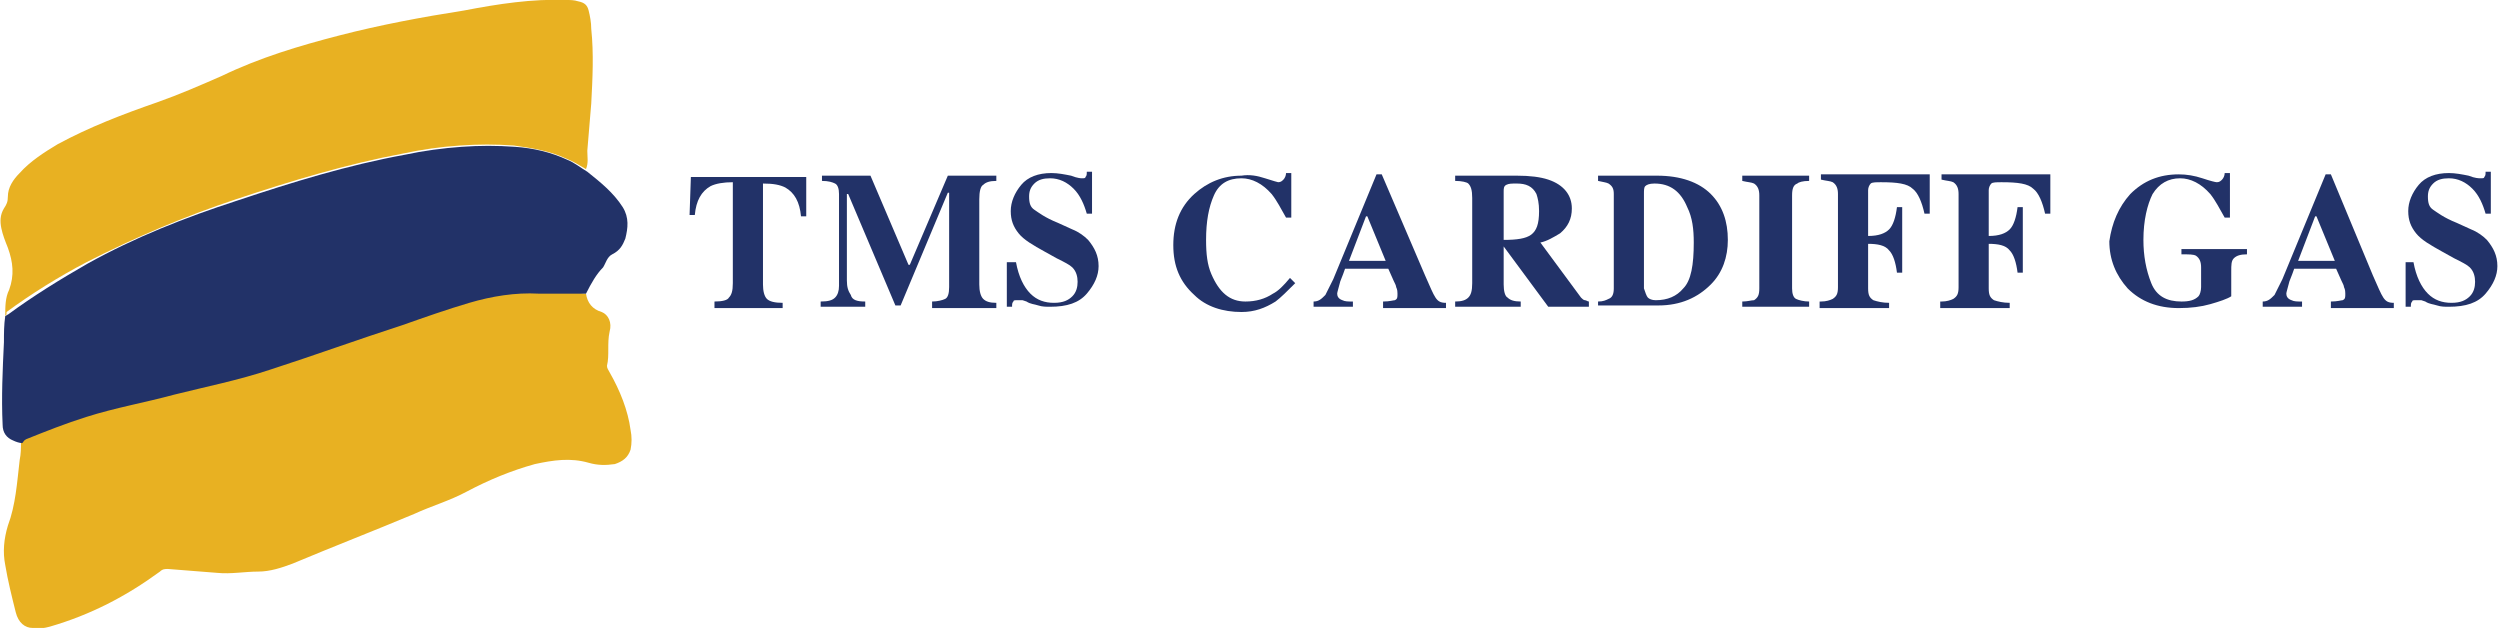 <?xml version="1.0" encoding="utf-8"?>
<!-- Generator: Adobe Illustrator 21.1.0, SVG Export Plug-In . SVG Version: 6.00 Build 0)  -->
<svg version="1.1" id="Layer_1" xmlns="http://www.w3.org/2000/svg" xmlns:xlink="http://www.w3.org/1999/xlink" x="0px" y="0px"
	 viewBox="0 0 190.7 47.9" style="enable-background:new 0 0 190.7 47.9;" xml:space="preserve">
<style type="text/css">
	.st0{fill:#E8B122;}
	.st1{fill:#223268;}
</style>
<g>
	<path class="st0" d="M44.7,22.4c0.1,0.7,0.5,1.2,1.2,1.4c0.5,0.2,0.8,0.8,0.6,1.5c-0.2,0.9,0,1.8-0.2,2.6c0,0.2,0.1,0.3,0.2,0.5
		c0.8,1.4,1.4,2.9,1.6,4.4c0.1,0.5,0.1,1,0,1.5c-0.2,0.6-0.6,0.9-1.2,1.1c-0.7,0.1-1.3,0.1-2-0.1c-1.4-0.4-2.7-0.2-4.1,0.1
		c-1.8,0.5-3.5,1.2-5.2,2.1c-1.3,0.7-2.7,1.1-4,1.7c-3.1,1.3-6.2,2.5-9.3,3.8c-0.8,0.3-1.7,0.6-2.6,0.6c-1,0-2.1,0.2-3.1,0.1
		c-1.3-0.1-2.5-0.2-3.8-0.3c-0.2,0-0.4,0-0.6,0.2c-2.6,1.9-5.3,3.3-8.4,4.2C3.4,47.9,3,48,2.5,47.9c-0.6,0-1.1-0.4-1.3-1.2
		c-0.3-1.2-0.6-2.4-0.8-3.6c-0.2-1-0.1-2,0.2-3c0.6-1.6,0.7-3.3,0.9-5c0.1-0.5,0.1-0.9,0.1-1.4c0.1-0.1,0.1-0.3,0.3-0.3
		c1.5-0.6,3-1.2,4.6-1.7c2.2-0.7,4.5-1.2,6.7-1.7c2.4-0.6,4.9-1.1,7.3-1.9c3.4-1.1,6.7-2.3,10.1-3.4c1.7-0.6,3.4-1.2,5.1-1.7
		c1.7-0.5,3.5-0.8,5.3-0.7c1.1,0.1,2.1,0,3.2,0C44.4,22.4,44.6,22.4,44.7,22.4"/>
	<path class="st1" d="M44.7,22.4c-0.1,0-0.3,0-0.4,0c-1.1,0-2.1,0-3.2,0c-1.8-0.1-3.6,0.2-5.3,0.7c-1.7,0.5-3.4,1.1-5.1,1.7
		c-3.4,1.1-6.7,2.3-10.1,3.4c-2.4,0.8-4.9,1.3-7.3,1.9c-2.2,0.6-4.5,1-6.7,1.7c-1.6,0.5-3.1,1.1-4.6,1.7c-0.2,0.1-0.2,0.2-0.3,0.3
		c-0.2,0-0.5-0.1-0.7-0.2c-0.5-0.2-0.8-0.6-0.8-1.2c-0.1-2.1,0-4.2,0.1-6.3c0-0.7,0-1.3,0.1-2c0.1,0,0.1-0.1,0.2-0.1
		c1.9-1.4,4-2.7,6.1-3.9c3.6-2,7.4-3.5,11.4-4.8c4.2-1.4,8.4-2.7,12.8-3.5c1.4-0.3,2.9-0.5,4.3-0.6c1.4-0.1,2.7-0.1,4.1,0
		c1.4,0.1,2.7,0.4,4,1c0.5,0.2,1,0.6,1.5,0.9c1,0.8,2,1.6,2.7,2.7c0.5,0.8,0.4,1.6,0.2,2.4c-0.2,0.5-0.4,0.9-1,1.2
		c-0.4,0.2-0.5,0.7-0.7,1C45.5,20.9,45.1,21.6,44.7,22.4"/>
	<path class="st0" d="M44.7,12.9c-0.5-0.3-1-0.6-1.5-0.8c-1.3-0.6-2.6-0.8-4-1c-1.4-0.1-2.7-0.1-4.1,0c-1.5,0.1-2.9,0.3-4.3,0.6
		c-4.3,0.8-8.6,2.1-12.8,3.5c-3.9,1.3-7.7,2.9-11.4,4.8c-2.1,1.1-4.2,2.4-6.1,3.8C0.5,24,0.5,24,0.4,24.1c0-0.7,0-1.4,0.3-2
		c0.4-1.1,0.3-2.1-0.1-3.2c-0.2-0.5-0.4-1-0.5-1.5c-0.1-0.5-0.1-1,0.2-1.5c0.2-0.3,0.3-0.5,0.3-0.9c0-0.7,0.4-1.3,0.9-1.8
		c0.8-0.9,1.9-1.6,2.9-2.2c2.4-1.3,5-2.3,7.6-3.2c1.7-0.6,3.3-1.3,4.9-2c2.9-1.4,5.9-2.3,9-3.1c3.1-0.8,6.3-1.4,9.5-1.9
		C38,0.3,40.6-0.1,43.2,0c0.3,0,0.6,0,0.9,0.1c0.5,0.1,0.7,0.3,0.8,0.7c0.1,0.4,0.2,0.9,0.2,1.4c0.2,1.9,0.1,3.8,0,5.7
		c-0.1,1.2-0.2,2.4-0.3,3.6C44.8,12,44.9,12.4,44.7,12.9"/>
	<path class="st1" d="M52.7,13.5h8.8l0,3h-0.4c-0.1-1.1-0.5-1.8-1.2-2.2c-0.4-0.2-0.9-0.3-1.7-0.3v7.7c0,0.5,0.1,0.9,0.3,1.1
		c0.2,0.2,0.6,0.3,1.2,0.3v0.4h-5.2V23c0.6,0,1-0.1,1.1-0.3c0.2-0.2,0.3-0.5,0.3-1.1v-7.7c-0.7,0-1.3,0.1-1.7,0.3
		c-0.7,0.4-1.1,1.1-1.2,2.2h-0.4L52.7,13.5z"/>
	<path class="st1" d="M62.6,23c0.6,0,0.9-0.1,1.1-0.3c0.2-0.2,0.3-0.5,0.3-0.9v-7c0-0.4-0.1-0.7-0.3-0.8c-0.2-0.1-0.5-0.2-1-0.2
		v-0.4h3.7l2.9,6.8h0.1l2.9-6.8h3.7v0.4c-0.5,0-0.8,0.1-1,0.3c-0.2,0.1-0.3,0.5-0.3,1.1v6.5c0,0.5,0.1,0.9,0.3,1.1
		c0.2,0.2,0.5,0.3,1,0.3v0.4h-4.9V23c0.4,0,0.8-0.1,1-0.2c0.2-0.1,0.3-0.4,0.3-0.9v-7.2h-0.1l-3.6,8.6h-0.4l-3.6-8.5h-0.1v6.6
		c0,0.5,0.1,0.8,0.3,1.1C65,22.9,65.4,23,66,23v0.4h-3.4V23z"/>
	<path class="st1" d="M77.1,20h0.4c0.2,1.1,0.6,1.9,1.1,2.4c0.5,0.5,1.1,0.7,1.8,0.7c0.7,0,1.1-0.2,1.4-0.5c0.3-0.3,0.4-0.7,0.4-1.1
		c0-0.4-0.1-0.8-0.4-1.1c-0.2-0.2-0.6-0.4-1.2-0.7l-0.9-0.5c-0.9-0.5-1.6-0.9-2-1.4c-0.4-0.5-0.6-1-0.6-1.7c0-0.7,0.3-1.4,0.8-2
		c0.5-0.6,1.3-0.9,2.3-0.9c0.5,0,1,0.1,1.5,0.2c0.5,0.2,0.8,0.2,0.8,0.2c0.2,0,0.3,0,0.3-0.1c0.1-0.1,0.1-0.2,0.1-0.4h0.4v3.2h-0.4
		c-0.2-0.7-0.5-1.4-1-1.9c-0.5-0.5-1.1-0.8-1.8-0.8c-0.5,0-0.9,0.1-1.2,0.4s-0.4,0.6-0.4,1c0,0.5,0.1,0.8,0.4,1
		c0.3,0.2,0.8,0.6,1.8,1l1.1,0.5c0.5,0.2,0.9,0.5,1.2,0.8c0.5,0.6,0.8,1.2,0.8,2c0,0.7-0.3,1.4-0.9,2.1c-0.6,0.7-1.5,1-2.8,1
		c-0.3,0-0.6,0-0.9-0.1s-0.6-0.1-0.9-0.3l-0.3-0.1c-0.1,0-0.1,0-0.2,0c-0.1,0-0.1,0-0.2,0c-0.2,0-0.3,0-0.3,0.1
		c-0.1,0.1-0.1,0.2-0.1,0.4h-0.4V20z"/>
	<path class="st1" d="M96.5,13.6c0.6,0.2,1,0.3,1,0.3c0.2,0,0.3-0.1,0.4-0.2c0.1-0.1,0.2-0.3,0.2-0.5h0.4v3.4h-0.4
		c-0.4-0.7-0.7-1.3-1.1-1.8c-0.7-0.8-1.5-1.2-2.3-1.2c-1,0-1.7,0.4-2.1,1.3s-0.6,2-0.6,3.4c0,1.1,0.1,1.9,0.4,2.6
		C93,22.3,93.8,23,95,23c0.8,0,1.5-0.2,2.1-0.6c0.4-0.2,0.8-0.6,1.3-1.2l0.4,0.4c-0.6,0.6-1.1,1.1-1.5,1.4c-0.8,0.5-1.6,0.8-2.6,0.8
		c-1.4,0-2.7-0.4-3.6-1.3c-1.1-1-1.6-2.2-1.6-3.8c0-1.6,0.5-2.9,1.6-3.9c1-0.9,2.2-1.4,3.6-1.4C95.3,13.3,95.9,13.4,96.5,13.6"/>
	<path class="st1" d="M105.7,19.9l-1.4-3.4h-0.1l-1.3,3.4H105.7z M100.2,23c0.4,0,0.6-0.2,0.9-0.5c0.1-0.2,0.3-0.6,0.6-1.2l3.3-8
		h0.4l3.3,7.7c0.4,0.9,0.6,1.4,0.8,1.7c0.2,0.3,0.4,0.4,0.8,0.4v0.4h-4.8V23c0.5,0,0.8-0.1,0.9-0.1c0.2-0.1,0.2-0.2,0.2-0.5
		c0-0.1,0-0.3-0.1-0.5c0-0.1-0.1-0.3-0.2-0.5l-0.4-0.9h-3.3c-0.2,0.6-0.4,1-0.4,1.1c-0.1,0.4-0.2,0.7-0.2,0.8c0,0.2,0.1,0.4,0.4,0.5
		c0.2,0.1,0.4,0.1,0.8,0.1v0.4h-3V23z"/>
	<path class="st1" d="M116.8,17.9c0.4-0.3,0.6-0.8,0.6-1.8c0-0.6-0.1-1-0.2-1.3c-0.3-0.6-0.8-0.8-1.5-0.8c-0.4,0-0.6,0-0.8,0.1
		s-0.2,0.3-0.2,0.5v3.7C115.7,18.3,116.4,18.2,116.8,17.9 M111,23c0.5,0,0.8-0.1,1-0.3c0.2-0.2,0.3-0.5,0.3-1.1v-6.5
		c0-0.6-0.1-0.9-0.3-1.1c-0.1-0.1-0.5-0.2-1-0.2v-0.4h4.7c1,0,1.8,0.1,2.4,0.3c1.2,0.4,1.8,1.2,1.8,2.2c0,0.8-0.3,1.4-0.9,1.9
		c-0.5,0.3-1,0.6-1.5,0.7l3.1,4.2c0.1,0.1,0.2,0.2,0.3,0.2c0.1,0,0.2,0.1,0.3,0.1v0.4h-3.1l-3.4-4.6h0v2.9c0,0.5,0.1,0.9,0.3,1
		c0.2,0.2,0.5,0.3,1,0.3v0.4h-5V23z"/>
	<path class="st1" d="M125.7,22.7c0.1,0.1,0.3,0.2,0.6,0.2c0.9,0,1.6-0.3,2.1-0.9c0.6-0.6,0.8-1.8,0.8-3.5c0-1-0.1-1.9-0.5-2.7
		c-0.5-1.2-1.3-1.8-2.5-1.8c-0.4,0-0.6,0.1-0.7,0.2c-0.1,0.1-0.1,0.3-0.1,0.6V22C125.5,22.3,125.6,22.6,125.7,22.7 M121.9,23
		c0.4,0,0.6-0.1,0.8-0.2c0.3-0.1,0.4-0.4,0.4-0.8v-7.2c0-0.4-0.1-0.6-0.4-0.8c-0.2-0.1-0.4-0.1-0.8-0.2v-0.4h4.5
		c1.8,0,3.2,0.5,4.1,1.4c0.9,0.9,1.3,2.1,1.3,3.5c0,1.3-0.4,2.5-1.3,3.4c-1,1-2.3,1.6-4,1.6h-4.6V23z"/>
	<path class="st1" d="M132.9,23c0.4,0,0.7-0.1,0.9-0.1c0.3-0.2,0.4-0.4,0.4-0.9v-7.1c0-0.4-0.1-0.7-0.4-0.9
		c-0.2-0.1-0.5-0.1-0.9-0.2v-0.4h5.1v0.4c-0.5,0-0.8,0.1-0.9,0.2c-0.3,0.1-0.4,0.4-0.4,0.9V22c0,0.4,0.1,0.7,0.3,0.8
		c0.2,0.1,0.6,0.2,1,0.2v0.4h-5.1V23z"/>
	<path class="st1" d="M138.9,23c0.4,0,0.7-0.1,0.9-0.2c0.3-0.2,0.4-0.4,0.4-0.9v-7.1c0-0.4-0.1-0.7-0.4-0.9
		c-0.2-0.1-0.5-0.1-0.9-0.2v-0.4h8.3v3h-0.4c-0.2-0.9-0.5-1.6-0.9-1.9c-0.4-0.4-1.2-0.5-2.4-0.5c-0.4,0-0.7,0-0.8,0.1
		c-0.1,0.1-0.2,0.3-0.2,0.5V18c0.8,0,1.3-0.2,1.6-0.5c0.3-0.3,0.5-0.9,0.6-1.7h0.4v5h-0.4c-0.1-0.8-0.3-1.4-0.6-1.7
		c-0.3-0.4-0.9-0.5-1.6-0.5V22c0,0.5,0.1,0.7,0.4,0.9c0.3,0.1,0.7,0.2,1.2,0.2v0.4h-5.3V23z"/>
	<path class="st1" d="M148.1,23c0.4,0,0.7-0.1,0.9-0.2c0.3-0.2,0.4-0.4,0.4-0.9v-7.1c0-0.4-0.1-0.7-0.4-0.9
		c-0.2-0.1-0.5-0.1-0.9-0.2v-0.4h8.3v3h-0.4c-0.2-0.9-0.5-1.6-0.9-1.9c-0.4-0.4-1.2-0.5-2.4-0.5c-0.4,0-0.7,0-0.8,0.1
		c-0.1,0.1-0.2,0.3-0.2,0.5V18c0.8,0,1.3-0.2,1.6-0.5c0.3-0.3,0.5-0.9,0.6-1.7h0.4v5h-0.4c-0.1-0.8-0.3-1.4-0.6-1.7
		c-0.3-0.4-0.9-0.5-1.6-0.5V22c0,0.5,0.1,0.7,0.4,0.9c0.3,0.1,0.7,0.2,1.2,0.2v0.4h-5.3V23z"/>
	<path class="st1" d="M162.5,14.8c1-1,2.2-1.5,3.7-1.5c0.6,0,1.2,0.1,1.8,0.3c0.6,0.2,1,0.3,1.1,0.3c0.2,0,0.3-0.1,0.4-0.2
		c0.1-0.1,0.2-0.3,0.2-0.5h0.4v3.4h-0.4c-0.4-0.7-0.7-1.3-1.1-1.8c-0.7-0.8-1.5-1.2-2.3-1.2c-0.9,0-1.6,0.4-2.1,1.2
		c-0.4,0.8-0.7,2-0.7,3.5c0,1.2,0.2,2.3,0.6,3.3c0.4,1,1.2,1.4,2.3,1.4c0.6,0,1-0.1,1.3-0.4c0.1-0.1,0.2-0.4,0.2-0.7v-1.5
		c0-0.4-0.1-0.7-0.4-0.9c-0.2-0.1-0.5-0.1-1.1-0.1v-0.4h5v0.4c-0.5,0-0.8,0.1-1,0.3c-0.2,0.2-0.2,0.5-0.2,1v1.9
		c-0.3,0.2-0.9,0.4-1.6,0.6c-0.7,0.2-1.5,0.3-2.4,0.3c-1.6,0-2.9-0.5-3.9-1.5c-0.9-1-1.4-2.2-1.4-3.6
		C161.1,17,161.6,15.8,162.5,14.8"/>
	<path class="st1" d="M178.1,19.9l-1.4-3.4h-0.1l-1.3,3.4H178.1z M172.6,23c0.4,0,0.6-0.2,0.9-0.5c0.1-0.2,0.3-0.6,0.6-1.2l3.3-8
		h0.4L181,21c0.4,0.9,0.6,1.4,0.8,1.7c0.2,0.3,0.4,0.4,0.8,0.4v0.4h-4.8V23c0.5,0,0.8-0.1,0.9-0.1c0.2-0.1,0.2-0.2,0.2-0.5
		c0-0.1,0-0.3-0.1-0.5c0-0.1-0.1-0.3-0.2-0.5l-0.4-0.9H175c-0.2,0.6-0.4,1-0.4,1.1c-0.1,0.4-0.2,0.7-0.2,0.8c0,0.2,0.1,0.4,0.4,0.5
		c0.2,0.1,0.4,0.1,0.8,0.1v0.4h-3V23z"/>
	<path class="st1" d="M183.7,20h0.4c0.2,1.1,0.6,1.9,1.1,2.4c0.5,0.5,1.1,0.7,1.8,0.7c0.7,0,1.1-0.2,1.4-0.5
		c0.3-0.3,0.4-0.7,0.4-1.1c0-0.4-0.1-0.8-0.4-1.1c-0.2-0.2-0.6-0.4-1.2-0.7l-0.9-0.5c-0.9-0.5-1.6-0.9-2-1.4c-0.4-0.5-0.6-1-0.6-1.7
		c0-0.7,0.3-1.4,0.8-2c0.5-0.6,1.3-0.9,2.3-0.9c0.5,0,1,0.1,1.5,0.2c0.5,0.2,0.8,0.2,0.9,0.2c0.2,0,0.3,0,0.3-0.1
		c0.1-0.1,0.1-0.2,0.1-0.4h0.4v3.2h-0.4c-0.2-0.7-0.5-1.4-1-1.9c-0.5-0.5-1.1-0.8-1.8-0.8c-0.5,0-0.9,0.1-1.2,0.4
		c-0.3,0.3-0.4,0.6-0.4,1c0,0.5,0.1,0.8,0.4,1c0.3,0.2,0.8,0.6,1.8,1l1.1,0.5c0.5,0.2,0.9,0.5,1.2,0.8c0.5,0.6,0.8,1.2,0.8,2
		c0,0.7-0.3,1.4-0.9,2.1c-0.6,0.7-1.5,1-2.8,1c-0.3,0-0.6,0-0.9-0.1c-0.3-0.1-0.6-0.1-0.9-0.3l-0.3-0.1c-0.1,0-0.1,0-0.2,0
		c-0.1,0-0.1,0-0.2,0c-0.2,0-0.3,0-0.3,0.1c-0.1,0.1-0.1,0.2-0.1,0.4h-0.4V20z"/>
</g>
</svg>

